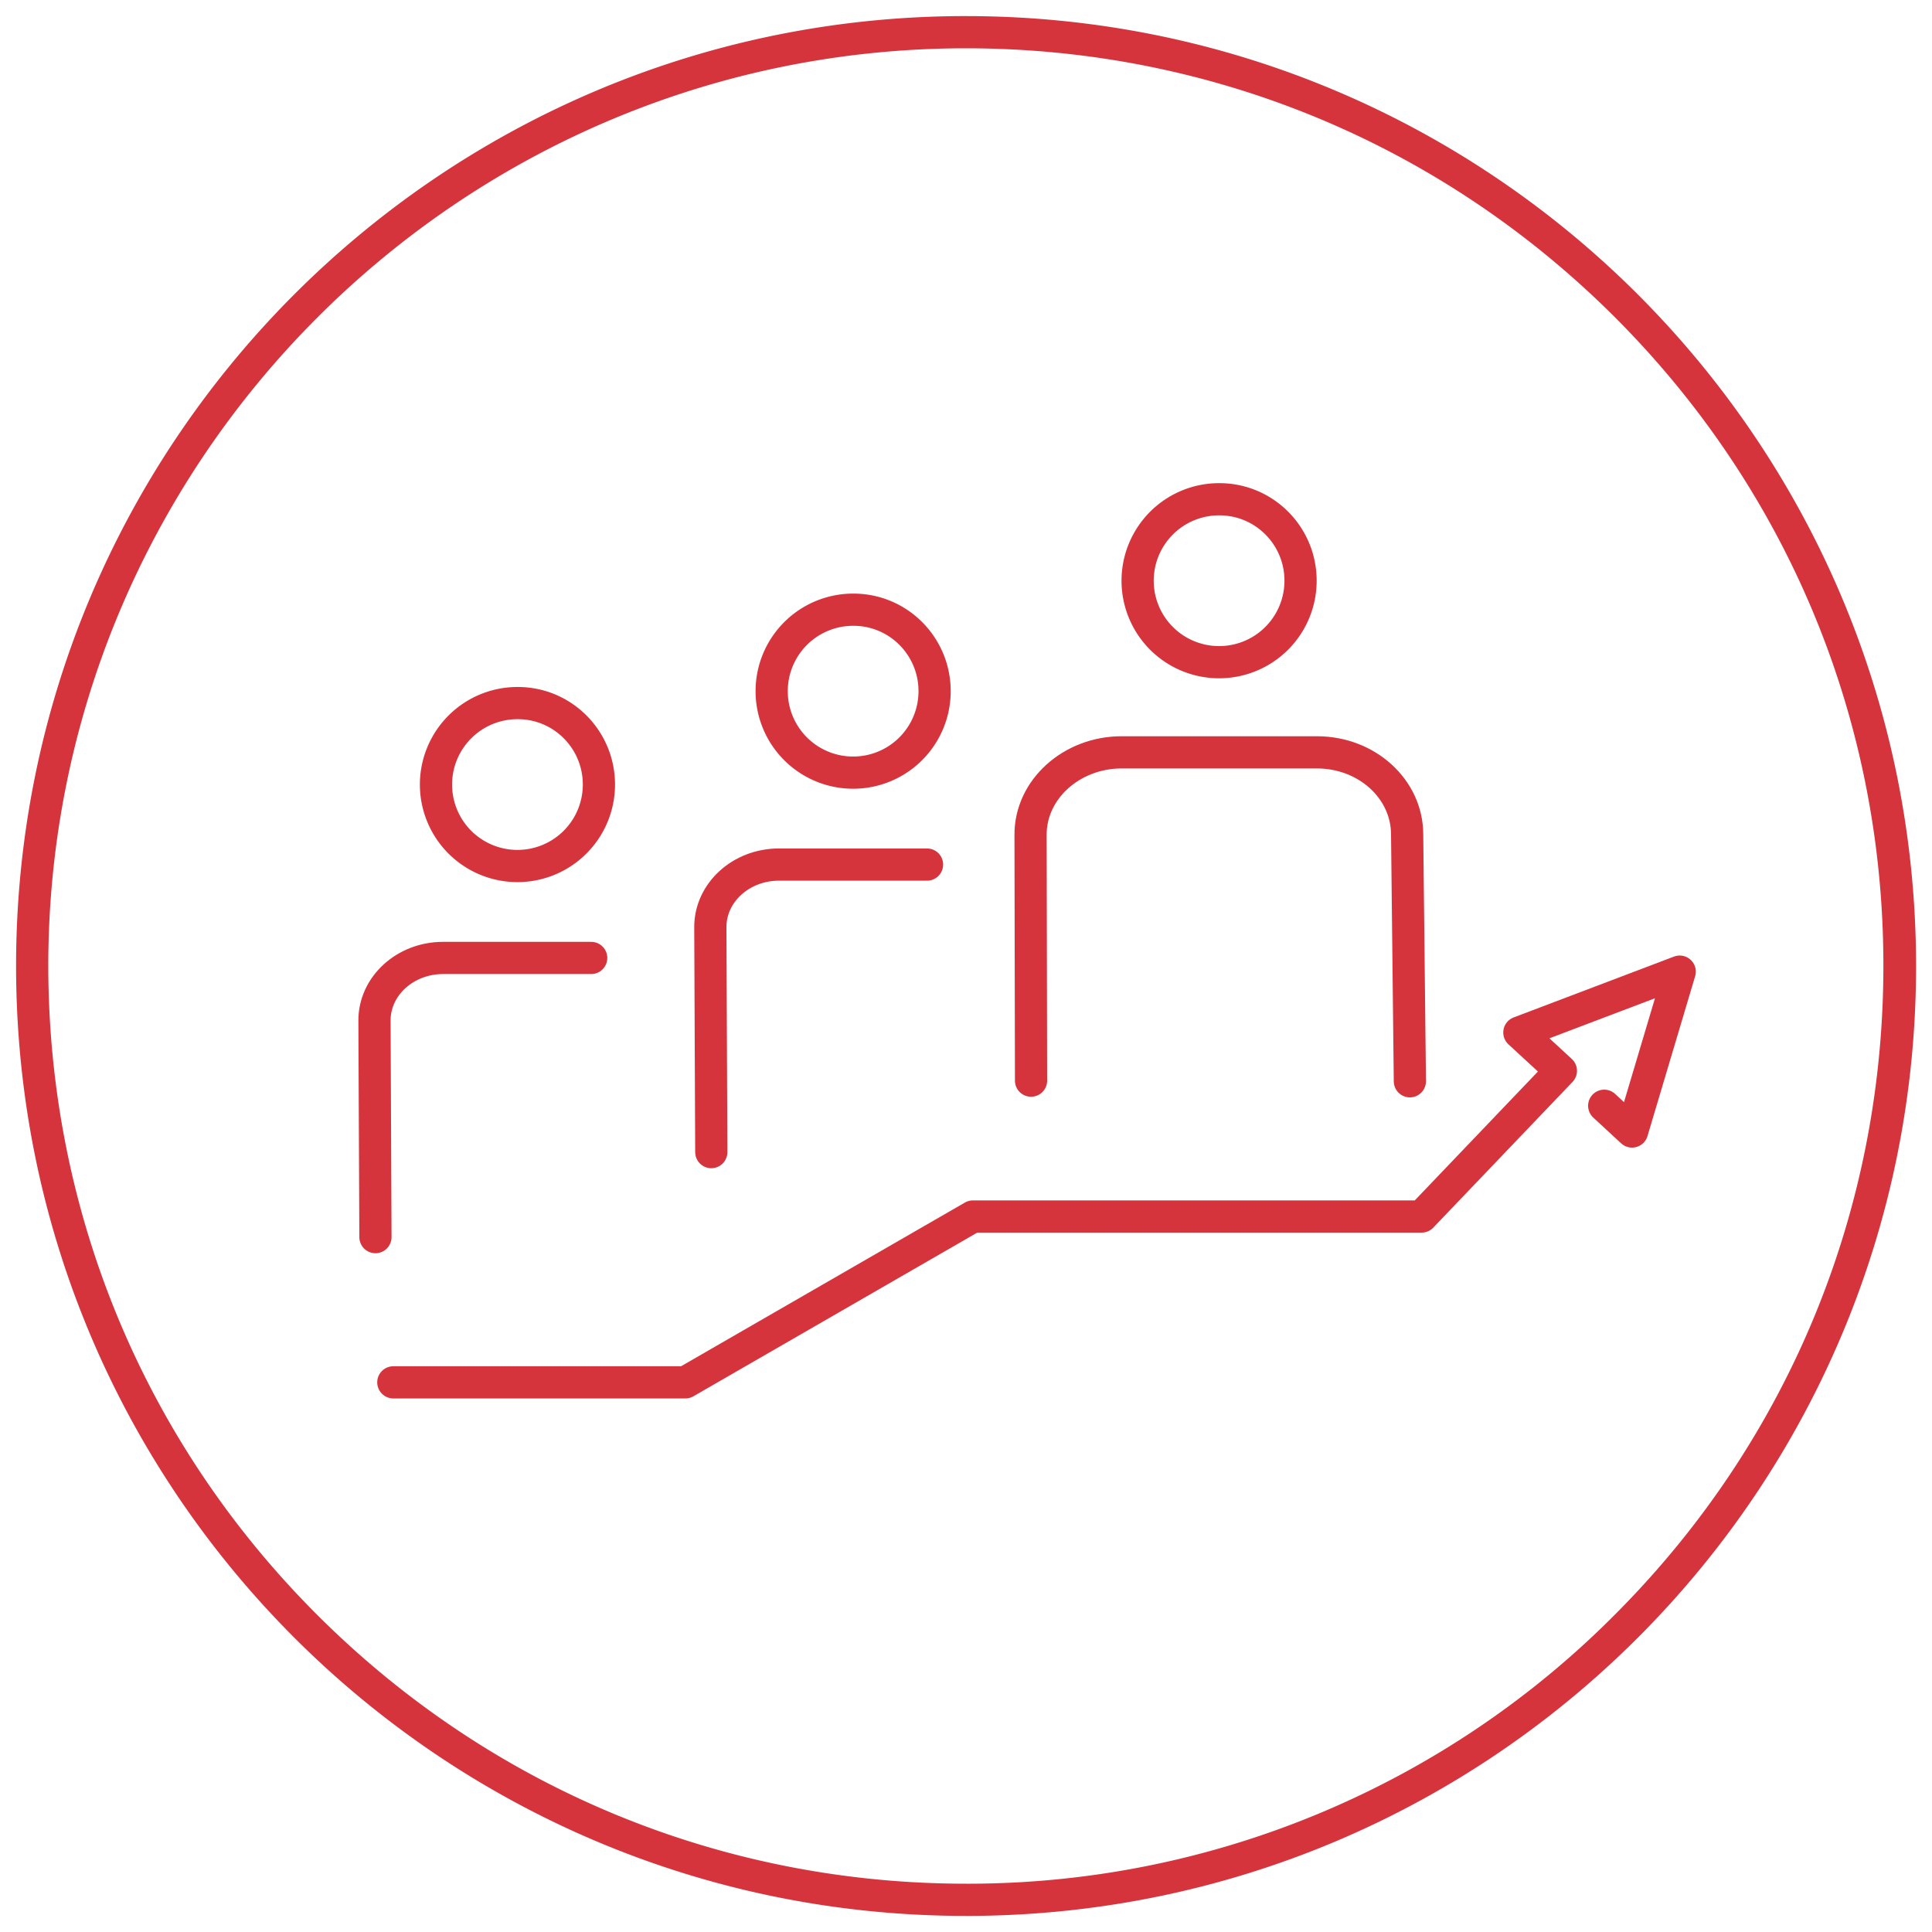 <svg xmlns="http://www.w3.org/2000/svg" xmlns:xlink="http://www.w3.org/1999/xlink" width="120" height="120" xmlns:v="https://vecta.io/nano"><style><![CDATA[.C{stroke-linejoin:round}.D{stroke-miterlimit:10}.E{stroke-linecap:round}]]></style><g fill="none" stroke="#d6343d" stroke-width="2" class="C D"><path d="M87.57 67.16l-.17-15.33c0-2.82-2.5-5.1-5.6-5.1H69.66c-3.1 0-5.67 2.3-5.65 5.14l.03 15.25M36.72 59.5h-9.2c-2.36 0-4.27 1.75-4.26 3.9l.06 13.44" class="E"/><use xlink:href="#B"/><path d="M57.58 53.7h-9.2c-2.36 0-4.27 1.75-4.26 3.9l.06 13.96" class="E"/><use xlink:href="#B" x="20.85" y="-5.8"/><use xlink:href="#B" x="43.58" y="-12.66"/><path d="M24.43 85.86h18.14l17.86-10.3H88.3l8.65-9.05-2.58-2.38 9.96-3.78-2.96 9.93-1.73-1.6" class="E"/></g><path d="M60 3c15.16 0 29.43 5.9 40.18 16.58 10.76 10.7 16.73 24.94 16.8 40.1.08 15.23-5.76 29.57-16.47 40.4A56.64 56.64 0 0 1 60.32 117H60c-15.16 0-29.43-5.9-40.18-16.58C9.06 89.73 3.1 75.5 3 60.32 2.83 28.9 28.25 3.18 59.68 3H60m0-2h-.34C27.1 1.18.82 27.74 1 60.33 1.18 92.8 27.56 119 60 119h.34c32.58-.18 58.85-26.74 58.67-59.33C118.82 27.2 92.44 1 60 1h0z" fill="#d6343d"/><defs ><path id="B" d="M37.2 48.73a5.06 5.06 0 1 1-10.12 0 5.06 5.06 0 0 1 5.06-5.06c2.8-.01 5.06 2.26 5.06 5.06z"/></defs></svg>